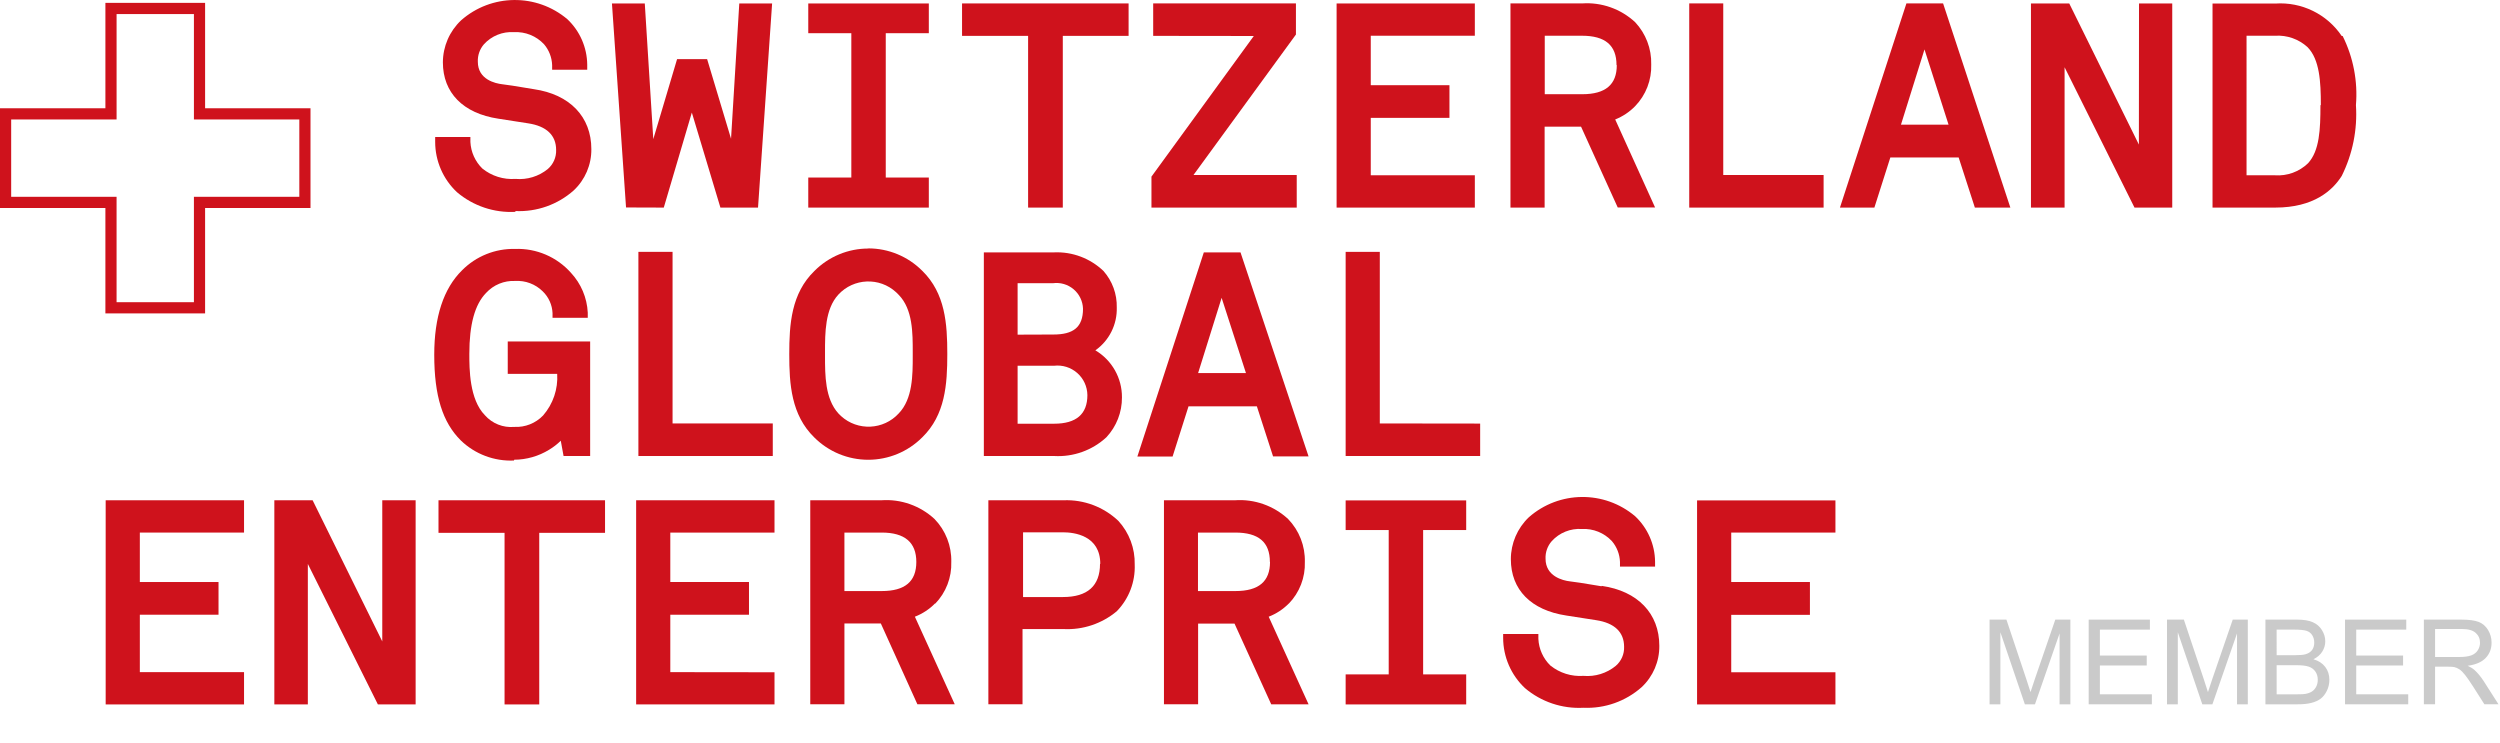 <?xml version="1.0" encoding="utf-8"?>
<!-- Generator: Adobe Illustrator 16.0.0, SVG Export Plug-In . SVG Version: 6.00 Build 0)  -->
<!DOCTYPE svg PUBLIC "-//W3C//DTD SVG 1.1//EN" "http://www.w3.org/Graphics/SVG/1.1/DTD/svg11.dtd">
<svg version="1.1" id="Capa_1" xmlns="http://www.w3.org/2000/svg" xmlns:xlink="http://www.w3.org/1999/xlink" x="0px" y="0px"
	 width="634.008px" height="188.354px" viewBox="-0.069 509.028 634.008 188.354"
	 enable-background="new -0.069 509.028 634.008 188.354" xml:space="preserve">
<g>
	<g>
		<path fill="#CF121C" d="M130.652,562.551c5.413,0.246,10.709-1.628,14.764-5.225c2.899-2.711,4.524-6.516,4.483-10.483
			c0-8.191-5.461-13.888-14.596-15.202l-2.865-0.472c-1.685-0.271-3.371-0.573-5.124-0.775c-1.752-0.202-6.202-1.18-6.202-5.697
			c-0.074-1.628,0.482-3.219,1.551-4.449c1.938-2.13,4.743-3.26,7.618-3.067c2.869-0.155,5.656,0.968,7.618,3.067
			c1.264,1.479,1.989,3.348,2.056,5.292v1.18h8.899v-1.314c-0.051-4.354-1.861-8.501-5.022-11.494
			c-7.81-6.61-19.288-6.495-26.966,0.27c-2.936,2.768-4.604,6.617-4.618,10.651c0,7.72,5.124,12.944,14.056,14.293l7.584,1.18
			c4.651,0.708,7.079,3.033,7.079,6.741c0.067,1.857-0.715,3.644-2.124,4.854c-2.299,1.868-5.238,2.765-8.191,2.495
			c-3.031,0.219-6.031-0.722-8.394-2.63c-1.827-1.783-2.909-4.193-3.034-6.741v-1.247h-8.933v1.247
			c0.007,4.827,2.006,9.438,5.528,12.741c4.116,3.489,9.411,5.272,14.798,4.989"/>
		<path fill="#CF121C" d="M175.382,537.573l7.248,24.101h9.539l3.573-51.775h-8.326l-2.09,34.315l-6.067-20.191h-7.618
			l-6.034,20.292l-2.158-34.416h-8.326l3.573,51.742l9.573,0.033L175.382,537.573z"/>
		<path fill="#CF121C" d="M235.483,554.057h-10.921v-36.607h10.921v-7.551H204.91v7.551h10.921v36.607H204.91v7.617h30.573V554.057z
			"/>
		<path fill="#CF121C" d="M260.663,561.674h8.797v-43.55h16.686v-8.226H243.91v8.226h16.753V561.674z"/>
		<path fill="#CF121C" d="M328.786,553.416h-26.19l25.988-35.63v-7.888h-36.202v8.226l25.517,0.033l-25.955,35.663v7.854h36.842
			V553.416z"/>
		<path fill="#CF121C" d="M373.955,553.483h-26.394v-14.562h19.955v-8.292h-19.955V518.09h26.394v-8.191h-35.057v51.775h35.057
			V553.483z"/>
		<path fill="#CF121C" d="M409.955,525.539c0,4.955-2.865,7.382-8.764,7.382h-9.506V518.09h9.438c5.898,0,8.764,2.427,8.764,7.449
			 M414.606,535.955c2.737-2.828,4.21-6.65,4.079-10.584c0.104-3.971-1.362-7.82-4.079-10.72c-3.64-3.37-8.524-5.106-13.482-4.753
			h-18.135v51.775h8.662v-20.527h9.236l9.304,20.494h9.472l-10.112-22.314C411.452,538.567,413.178,537.421,414.606,535.955"/>
		<path fill="#CF121C" d="M436.955,509.898h-8.629v51.775h34.078v-8.258h-25.449V509.898z"/>
		<path fill="#CF121C" d="M494.09,540.641h-12.067l5.966-19.079L494.09,540.641 M483.404,509.898l-16.854,51.775h8.73l4.045-12.707
			h17.325l4.112,12.707h9l-17.056-51.775H483.404"/>
		<path fill="#CF121C" d="M542.359,545.696l-17.663-35.798h-9.708v51.775h8.528v-35.595l17.73,35.595h9.573v-51.775h-8.427
			L542.359,545.696z"/>
		<path fill="#CF121C" d="M588.404,535.686c0,6.202-0.235,11.562-3.135,14.73c-2.245,2.174-5.309,3.29-8.427,3.067h-7.18V518.09
			h7.247c3.021-0.192,5.993,0.853,8.225,2.898c3.067,3.136,3.371,8.765,3.371,14.697 M593.798,518.157
			c-3.745-5.559-10.18-8.693-16.854-8.225h-15.91v51.741h15.91c9.775,0,14.528-4.348,16.854-8.022
			c2.768-5.564,4.011-11.764,3.606-17.966c0.499-6.041-0.667-12.104-3.37-17.528"/>
		<path fill="#CF121C" d="M130.314,625.618c3.132-0.014,6.199-0.89,8.865-2.528c1.075-0.644,2.073-1.412,2.966-2.292l0.708,3.876
			h6.742v-29.056h-20.899v8.225h12.539c0.243,3.85-1.042,7.642-3.573,10.551c-1.901,1.981-4.571,3.04-7.315,2.898
			c-2.814,0.257-5.582-0.846-7.449-2.966c-3.944-4.012-3.944-11.798-3.944-15.54c0-7.449,1.382-12.539,4.247-15.472
			c1.888-2.056,4.594-3.168,7.382-3.033c2.595-0.155,5.13,0.799,6.978,2.629c1.51,1.453,2.403,3.435,2.494,5.528v1.18h8.933v-1.314
			c-0.189-3.772-1.706-7.352-4.281-10.112c-3.577-4.012-8.754-6.223-14.124-6.034c-5.05-0.125-9.927,1.837-13.483,5.427
			c-4.686,4.618-7.045,11.798-7.045,21.404c0,10.45,2.124,17.158,6.742,21.742c3.604,3.476,8.481,5.315,13.483,5.09"/>
		<path fill="#CF121C" d="M170.494,572.898h-8.663v51.775h34.079v-8.258h-25.416V572.898z"/>
		<path fill="#CF121C" d="M231.404,598.314v0.978c0,4.854,0,10.888-3.539,14.562c-3.863,4.234-10.426,4.537-14.663,0.675
			l-0.674-0.675c-3.371-3.741-3.371-9.674-3.371-14.527v-1.012c0-4.854,0-10.888,3.371-14.562
			c3.883-4.214,10.446-4.486,14.663-0.606l0.674,0.674c3.573,3.674,3.539,9.708,3.539,14.562 M220.18,572.057
			c-5.15-0.011-10.092,2.042-13.719,5.696c-5.865,5.696-6.371,13.483-6.371,21.101c0,7.618,0.506,15.405,6.337,21.102
			c3.63,3.63,8.552,5.67,13.686,5.67s10.055-2.04,13.686-5.67c5.865-5.696,6.371-13.483,6.371-21.135s-0.505-15.404-6.337-21.102
			c-3.627-3.653-8.569-5.706-13.719-5.696"/>
		<path fill="#CF121C" d="M275.697,609.236c0,4.82-2.832,7.247-8.427,7.247H258v-14.697h9.202c2.141-0.259,4.291,0.405,5.913,1.827
			C274.736,605.036,275.676,607.079,275.697,609.236 M258,593.898v-13.045h8.933c1.895-0.259,3.809,0.297,5.269,1.534
			c1.459,1.233,2.326,3.03,2.383,4.938c0,4.753-2.528,6.539-7.517,6.539L258,593.898 M267.27,624.674
			c4.877,0.276,9.657-1.439,13.247-4.753c2.559-2.743,3.971-6.36,3.944-10.112c0.037-4.894-2.531-9.438-6.741-11.933
			c3.512-2.48,5.548-6.556,5.427-10.854c0.088-3.404-1.116-6.718-3.371-9.27c-3.354-3.209-7.868-4.915-12.506-4.719h-17.832v51.64
			H267.27"/>
		<path fill="#CF121C" d="M315.91,603.641h-12.135l5.966-19.079L315.91,603.641 M305.225,573.034l-16.854,51.774h8.933l4.044-12.741
			h17.326l4.112,12.708h9l-17.258-51.742L305.225,573.034"/>
		<path fill="#CF121C" d="M349.854,572.898h-8.662v51.775h34.112v-8.225l-25.45-0.033V572.898z"/>
		<path fill="#CF121C" d="M26.73,687.674h35.09v-8.19H35.393v-14.562h19.955v-8.292H35.393V644.09H61.82v-8.191H26.73V687.674z"/>
		<path fill="#CF121C" d="M96.876,671.696l-17.663-35.798h-9.708v51.775H78v-35.629l17.764,35.629h9.573v-51.775h-8.46V671.696z"/>
		<path fill="#CF121C" d="M111.135,644.157h16.753v43.517h8.798v-43.517h16.685v-8.259h-42.236V644.157z"/>
		<path fill="#CF121C" d="M161.258,687.674h35.09v-8.157l-26.427-0.033v-14.562h19.955v-8.292h-19.955V644.09h26.427v-8.191h-35.09
			V687.674z"/>
		<path fill="#CF121C" d="M232.314,651.539c0,4.955-2.865,7.382-8.764,7.382h-9.472V644.09h9.472
			C229.382,644.09,232.314,646.584,232.314,651.539 M237.101,662.124c2.737-2.828,4.21-6.651,4.079-10.585
			c0.104-4.052-1.429-7.975-4.247-10.888c-3.641-3.37-8.525-5.106-13.483-4.753h-18.034v51.742h8.663v-20.494h9.236l9.27,20.494
			h9.472l-10.112-22.214c1.928-0.748,3.674-1.897,5.124-3.37"/>
		<path fill="#CF121C" d="M278.899,652.012c0,5.595-3.168,8.427-9.405,8.427h-10.112v-16.416h10.112
			c2.832,0,9.472,0.775,9.472,8.022 M269.663,635.898h-19.079v51.742h8.663v-19.079h10.416c4.901,0.243,9.718-1.368,13.483-4.517
			c3.081-3.162,4.726-7.453,4.551-11.865c0.098-4.082-1.389-8.046-4.146-11.056C279.815,637.581,274.807,635.696,269.663,635.898"/>
		<path fill="#CF121C" d="M322.012,651.539c0,4.955-2.865,7.382-8.765,7.382h-9.505V644.09h9.472c5.898,0,8.764,2.427,8.764,7.449
			 M326.764,662.124c2.741-2.828,4.214-6.647,4.079-10.585c0.104-4.052-1.43-7.975-4.247-10.888
			c-3.645-3.37-8.525-5.104-13.483-4.753h-18v51.742h8.663V667.18h9.235l9.304,20.461h9.472l-10.112-22.214
			c1.929-0.748,3.675-1.897,5.124-3.37"/>
		<path fill="#CF121C" d="M341.191,643.449h10.921v36.607h-10.921v7.617h30.572v-7.617h-10.921v-36.607h10.921v-7.517h-30.572
			V643.449z"/>
		<path fill="#CF121C" d="M406.079,657.708l-2.865-0.472c-1.686-0.27-3.371-0.573-5.157-0.775c-1.787-0.202-6.169-1.281-6.169-5.73
			c-0.074-1.646,0.495-3.25,1.584-4.483c1.941-2.127,4.746-3.256,7.618-3.067c2.868-0.155,5.656,0.968,7.618,3.067
			c1.264,1.479,1.988,3.348,2.056,5.292v1.18h8.899v-1.28c-0.054-4.358-1.878-8.508-5.057-11.495
			c-7.81-6.609-19.287-6.495-26.966,0.271c-2.902,2.771-4.547,6.606-4.551,10.617c0,7.753,5.124,12.944,14.057,14.293l7.584,1.18
			c4.651,0.708,7.078,3.033,7.078,6.741c0.074,1.857-0.707,3.647-2.123,4.854c-2.296,1.881-5.235,2.788-8.191,2.528
			c-3.03,0.216-6.026-0.725-8.393-2.629c-1.827-1.783-2.909-4.193-3.034-6.741v-1.248h-8.933v0.978
			c0.007,4.827,2.006,9.438,5.528,12.742c4.126,3.495,9.432,5.282,14.831,4.988c5.414,0.243,10.709-1.631,14.765-5.225
			c2.898-2.71,4.523-6.516,4.482-10.483c0-8.19-5.46-13.888-14.595-15.202"/>
		<path fill="#CF121C" d="M465.404,644.09v-8.157h-35.09v51.741h35.09v-8.157h-26.427v-14.562h19.955v-8.326h-19.955V644.09H465.404
			z"/>
	</g>
	<path fill="none" stroke="#CF121C" stroke-width="2.835" d="M28.079,537.91h-3.404H12.101H1.348v10.011v12.438h12.169h11.157
		h3.404v14.022v12.708h10.989h11.461v-13.651v-13.079h14.056h12.674v-10.988V537.91H61.686H50.528v-26.73H38.09H28.079V537.91z"/>
</g>
<g>
	<path fill="#CACACA" d="M504.49,687.641v-21.475h4.277l5.083,15.205c0.469,1.416,0.811,2.476,1.025,3.179
		c0.244-0.781,0.625-1.929,1.143-3.442l5.142-14.941h3.823v21.475h-2.739v-17.974l-6.24,17.974h-2.563l-6.211-18.281v18.281H504.49z
		"/>
	<path fill="#CACACA" d="M529.627,687.641v-21.475h15.527v2.534h-12.686v6.577h11.88v2.52h-11.88v7.31h13.184v2.534H529.627z"/>
	<path fill="#CACACA" d="M549.49,687.641v-21.475h4.277l5.083,15.205c0.469,1.416,0.811,2.476,1.025,3.179
		c0.244-0.781,0.625-1.929,1.143-3.442l5.142-14.941h3.823v21.475h-2.739v-17.974l-6.24,17.974h-2.563l-6.211-18.281v18.281H549.49z
		"/>
	<path fill="#CACACA" d="M574.451,687.641v-21.475h8.057c1.641,0,2.956,0.218,3.947,0.652s1.768,1.104,2.33,2.006
		c0.561,0.904,0.842,1.849,0.842,2.835c0,0.918-0.249,1.782-0.747,2.593s-1.25,1.465-2.256,1.963
		c1.299,0.381,2.297,1.03,2.995,1.948s1.048,2.002,1.048,3.252c0,1.006-0.212,1.94-0.638,2.806c-0.424,0.863-0.949,1.53-1.574,1.999
		s-1.409,0.823-2.352,1.062c-0.942,0.24-2.097,0.359-3.464,0.359H574.451z M577.293,675.189h4.644c1.26,0,2.163-0.083,2.71-0.249
		c0.723-0.215,1.268-0.571,1.633-1.069c0.367-0.498,0.55-1.123,0.55-1.875c0-0.713-0.171-1.34-0.513-1.883
		c-0.342-0.541-0.83-0.912-1.465-1.113c-0.635-0.199-1.724-0.3-3.267-0.3h-4.292V675.189z M577.293,685.106h5.347
		c0.918,0,1.562-0.034,1.934-0.103c0.654-0.117,1.201-0.312,1.641-0.586s0.801-0.671,1.084-1.193s0.425-1.126,0.425-1.81
		c0-0.801-0.205-1.496-0.615-2.087s-0.979-1.006-1.707-1.246c-0.728-0.238-1.774-0.358-3.142-0.358h-4.966V685.106z"/>
	<path fill="#CACACA" d="M594.637,687.641v-21.475h15.527v2.534h-12.686v6.577h11.88v2.52h-11.88v7.31h13.184v2.534H594.637z"/>
	<path fill="#CACACA" d="M614.632,687.641v-21.475h9.521c1.914,0,3.369,0.193,4.365,0.578c0.996,0.387,1.792,1.067,2.388,2.044
		s0.894,2.056,0.894,3.237c0,1.523-0.493,2.808-1.479,3.853s-2.51,1.709-4.57,1.992c0.752,0.361,1.323,0.718,1.714,1.069
		c0.83,0.762,1.616,1.714,2.358,2.856l3.735,5.845h-3.574l-2.842-4.468c-0.83-1.289-1.514-2.275-2.051-2.959
		s-1.019-1.162-1.442-1.436c-0.426-0.273-0.857-0.464-1.297-0.571c-0.322-0.068-0.85-0.103-1.582-0.103h-3.296v9.536H614.632z
		 M617.474,675.644h6.108c1.299,0,2.314-0.134,3.047-0.403c0.732-0.268,1.289-0.697,1.67-1.289c0.381-0.59,0.571-1.232,0.571-1.926
		c0-1.016-0.369-1.851-1.106-2.505s-1.901-0.981-3.493-0.981h-6.797V675.644z"/>
</g>
</svg>
